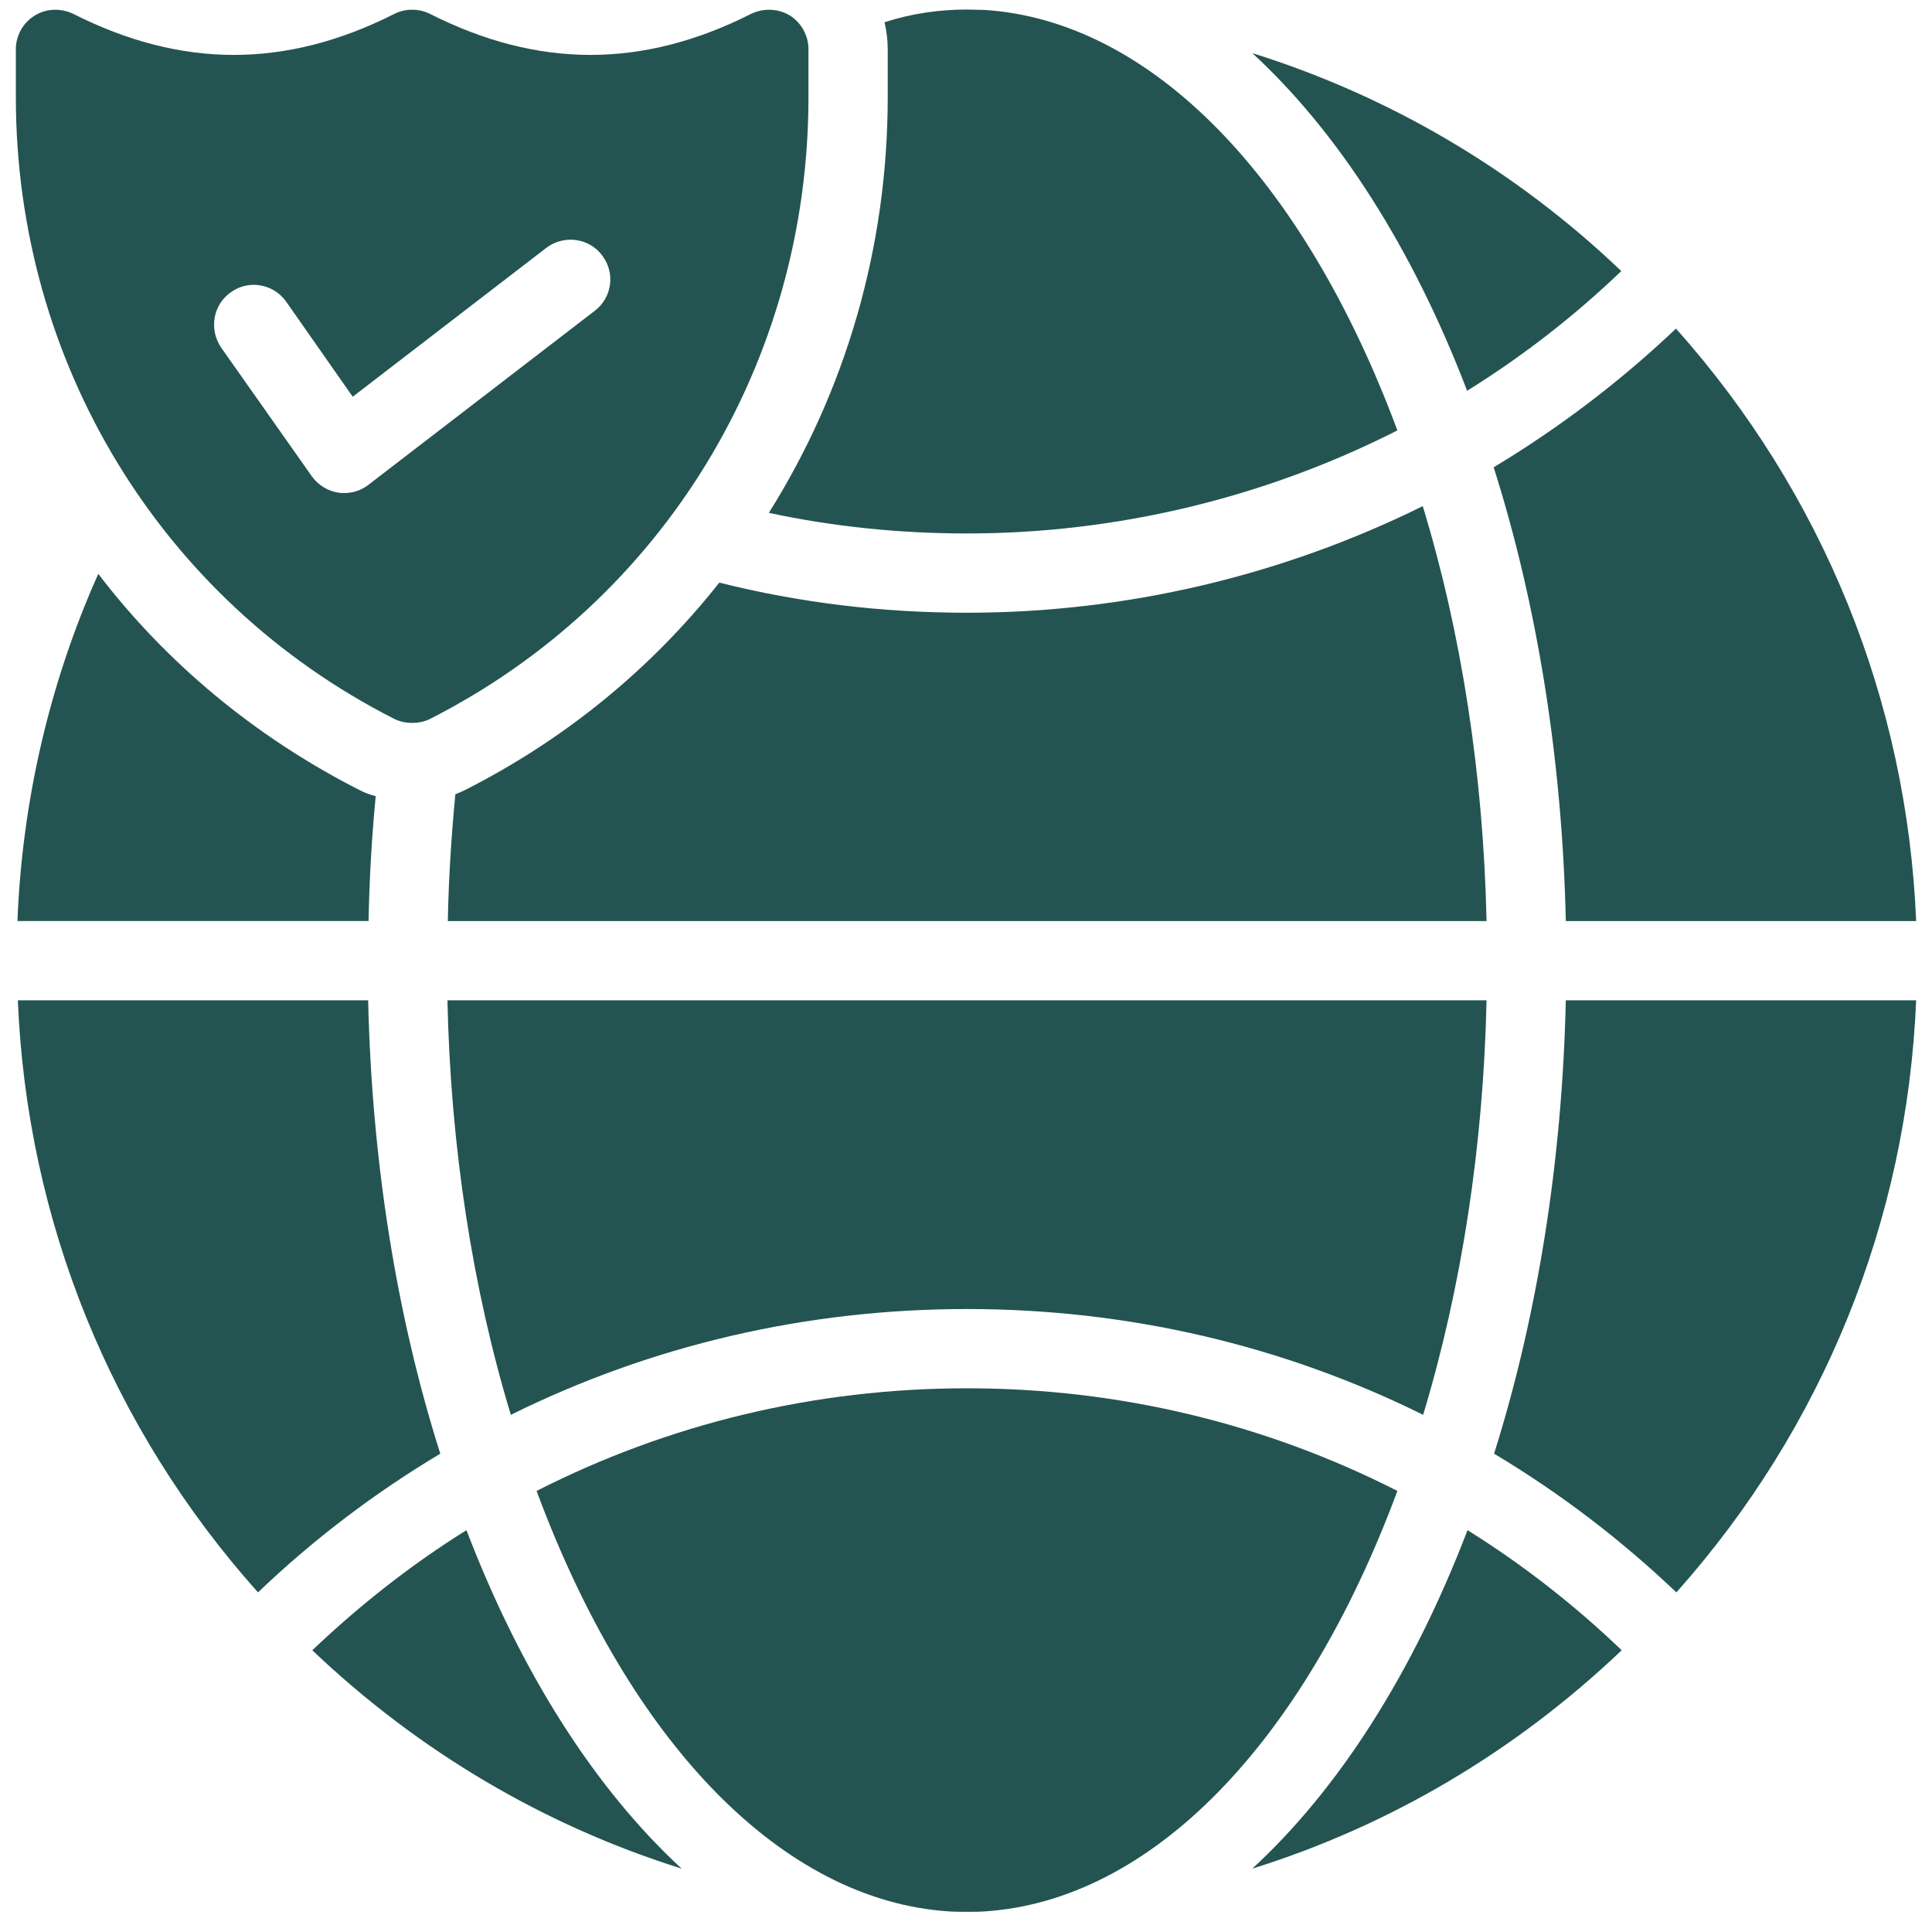 <svg width="78" height="78" viewBox="0 0 78 78" fill="none" xmlns="http://www.w3.org/2000/svg">
<path d="M15.92 29.025C16.144 29.137 16.4 29.185 16.64 29.185C16.896 29.185 17.136 29.137 17.36 29.025C26.784 24.241 32.64 14.625 32.64 3.921V1.985C32.64 1.441 32.352 0.913 31.888 0.625C31.408 0.337 30.816 0.321 30.32 0.561C25.952 2.769 21.728 2.769 17.36 0.561C16.912 0.337 16.368 0.337 15.92 0.561C11.552 2.769 7.328 2.769 2.96 0.561C2.464 0.321 1.872 0.337 1.408 0.625C0.928 0.913 0.64 1.441 0.64 1.985V3.921C0.64 14.625 6.496 24.241 15.92 29.025ZM9.328 11.793C10.048 11.281 11.04 11.457 11.552 12.177L14.24 16.017L22.064 10.001C22.768 9.473 23.776 9.601 24.304 10.305C24.848 11.009 24.72 12.001 24.016 12.545L14.88 19.569C14.592 19.793 14.256 19.905 13.904 19.905C13.824 19.905 13.744 19.905 13.664 19.889C13.232 19.825 12.848 19.585 12.592 19.233L8.928 14.033C8.432 13.297 8.592 12.305 9.328 11.793Z" fill="#235451"/>
<path d="M14.864 40.385H0.72C1.088 49.281 4.48 57.649 10.416 64.289C12.672 62.129 15.152 60.257 17.776 58.689C16 53.105 15.008 46.833 14.864 40.385Z" fill="#235451"/>
<path d="M18.832 61.777C16.624 63.153 14.544 64.785 12.608 66.625C16.912 70.721 22 73.713 27.52 75.441C24.048 72.241 21.056 67.585 18.832 61.777Z" fill="#235451"/>
<path d="M39.04 56.049C32.88 56.049 26.976 57.489 21.664 60.193C25.456 70.433 31.616 76.737 38.32 77.169C38.56 77.185 38.8 77.185 39.04 77.185C39.28 77.185 39.52 77.185 39.744 77.169C46.464 76.737 52.624 70.417 56.416 60.193C51.104 57.489 45.2 56.049 39.04 56.049Z" fill="#235451"/>
<path d="M20.624 57.121C26.272 54.321 32.528 52.849 39.04 52.849C45.552 52.849 51.808 54.321 57.456 57.121C59.008 51.985 59.888 46.273 60.016 40.385H18.064C18.192 46.289 19.072 52.001 20.624 57.121Z" fill="#235451"/>
<path d="M15.168 32.144C14.928 32.08 14.704 32 14.496 31.888C10.288 29.744 6.704 26.752 3.968 23.168C2 27.568 0.896 32.336 0.704 37.184H14.88C14.912 35.488 15.008 33.808 15.168 32.144Z" fill="#235451"/>
<path d="M31.04 20.705C33.648 21.265 36.32 21.537 39.04 21.537C45.088 21.537 51.056 20.097 56.416 17.377C52.608 7.137 46.448 0.833 39.744 0.401C39.504 0.401 39.28 0.385 39.04 0.385C37.92 0.385 36.8 0.545 35.712 0.897C35.792 1.249 35.84 1.617 35.84 1.985V3.921C35.84 10.017 34.128 15.793 31.04 20.705Z" fill="#235451"/>
<path d="M57.44 20.434C51.744 23.25 45.44 24.738 39.04 24.738C35.632 24.738 32.288 24.338 29.04 23.522C26.336 26.946 22.88 29.81 18.816 31.874C18.672 31.954 18.528 32.002 18.384 32.066C18.224 33.746 18.112 35.458 18.08 37.186H60.016C59.888 31.298 59.008 25.57 57.44 20.434Z" fill="#235451"/>
<path d="M50.56 75.441C56.096 73.713 61.168 70.721 65.472 66.625C63.552 64.785 61.456 63.153 59.248 61.777C57.024 67.585 54.032 72.241 50.56 75.441Z" fill="#235451"/>
<path d="M50.56 2.145C54.016 5.329 57.008 9.969 59.232 15.777C61.472 14.384 63.552 12.768 65.456 10.944C61.168 6.849 56.08 3.873 50.56 2.145Z" fill="#235451"/>
<path d="M60.32 58.689C62.944 60.257 65.408 62.129 67.68 64.289C73.6 57.649 76.992 49.281 77.36 40.385H63.216C63.072 46.833 62.08 53.105 60.32 58.689Z" fill="#235451"/>
<path d="M60.304 18.866C62.08 24.466 63.072 30.738 63.216 37.186H77.36C76.992 28.29 73.6 19.922 67.664 13.266C65.424 15.394 62.96 17.266 60.304 18.866Z" fill="#235451"/>
</svg>
